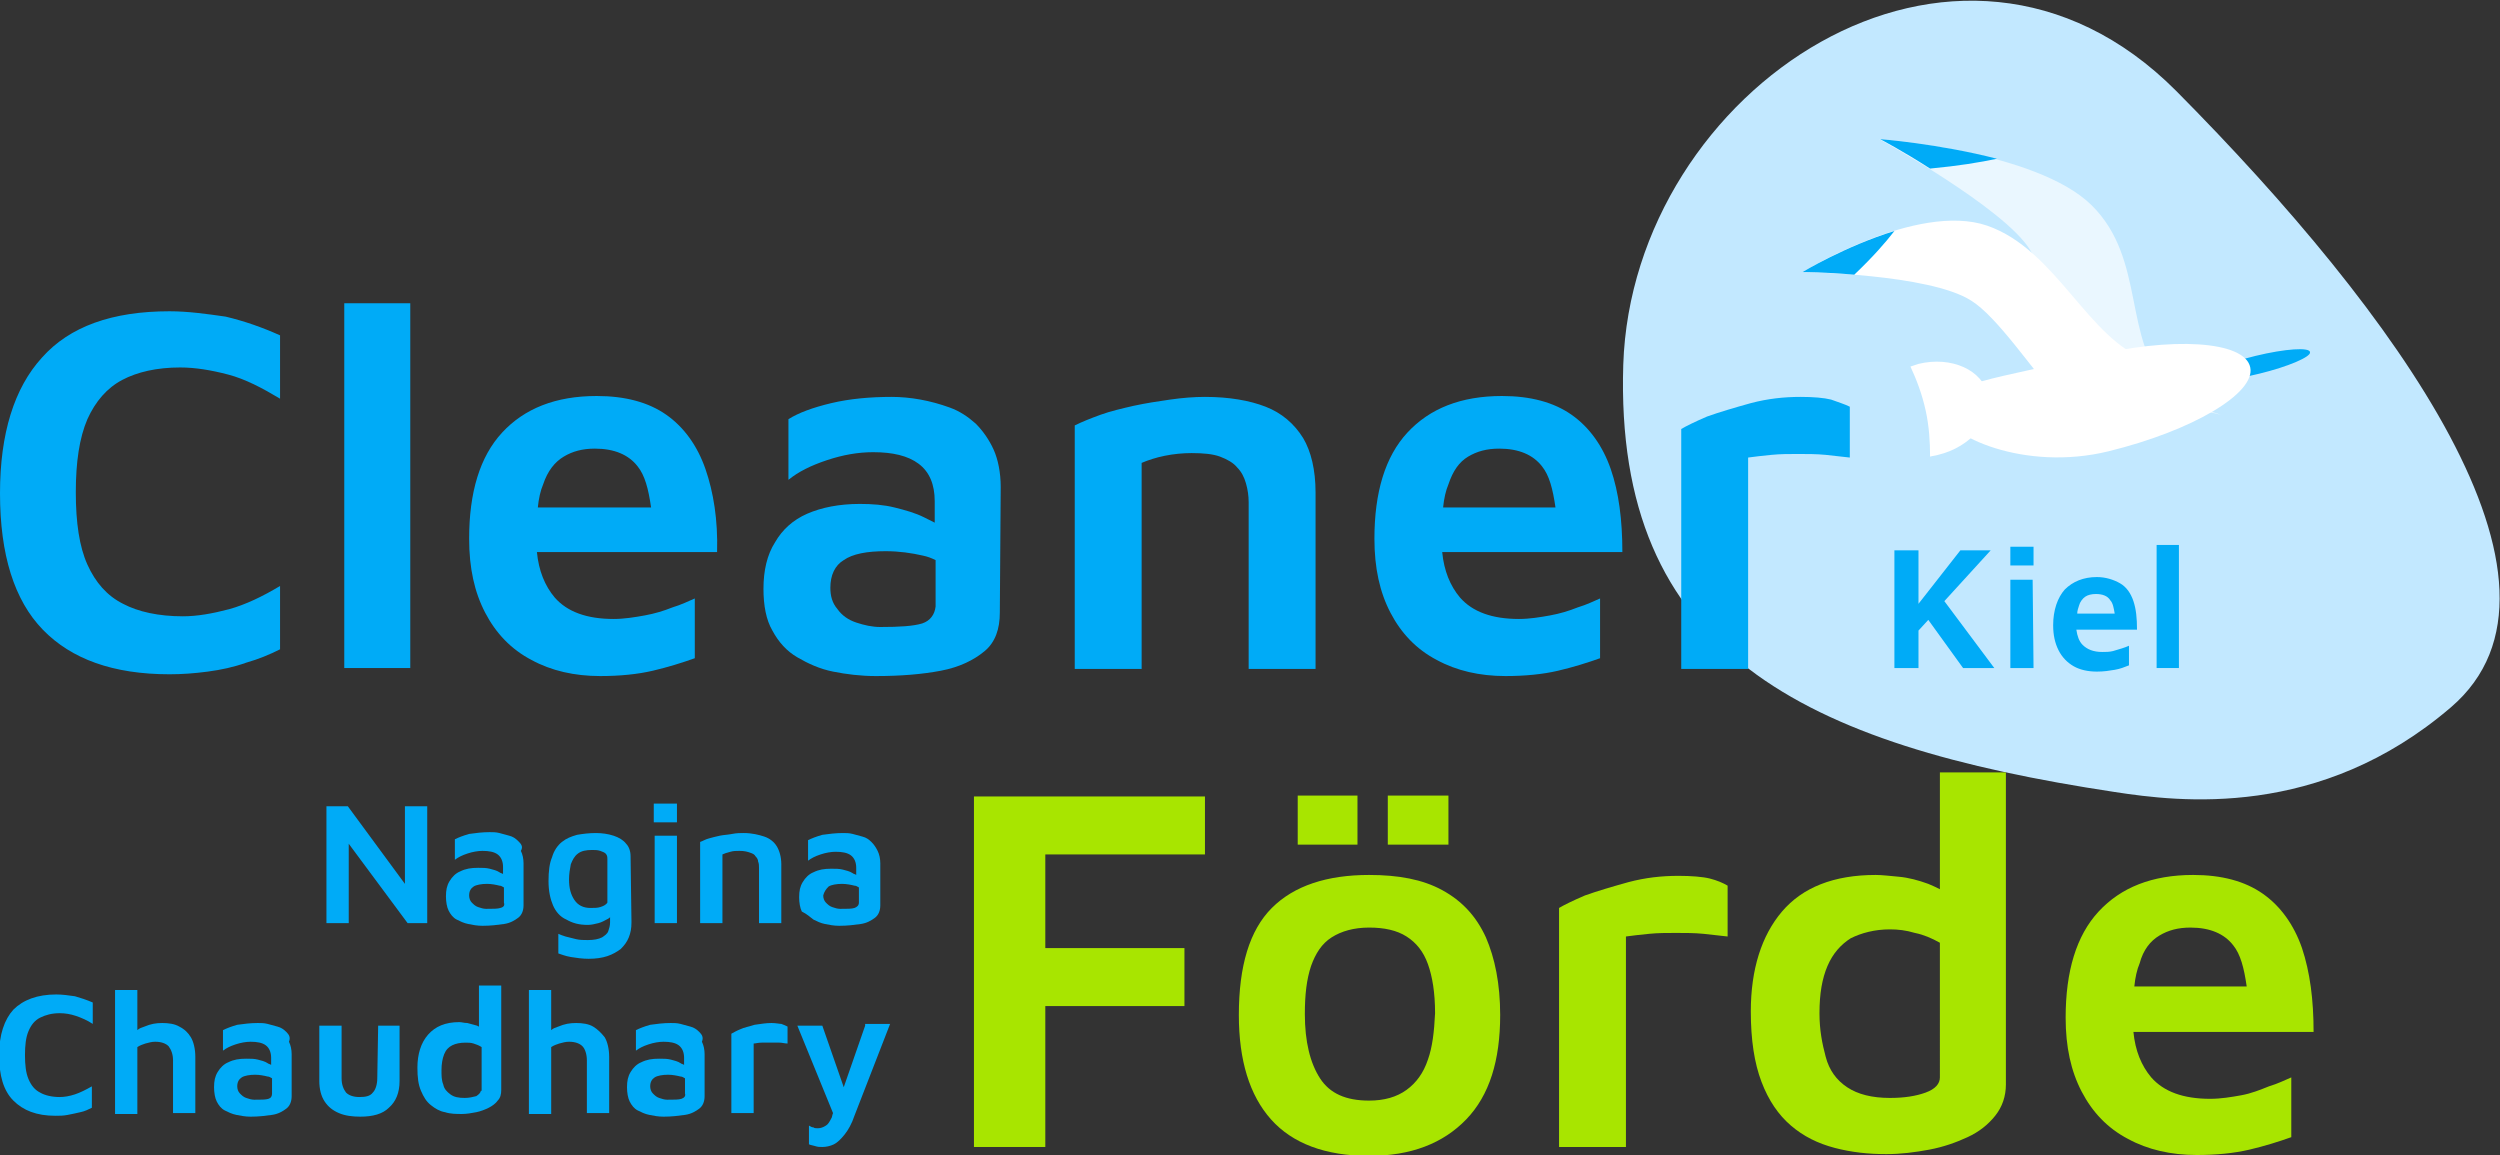 <?xml version="1.0" encoding="utf-8"?>
<!-- Generator: Adobe Illustrator 25.0.1, SVG Export Plug-In . SVG Version: 6.00 Build 0)  -->
<svg version="1.1" id="Ebene_1" xmlns="http://www.w3.org/2000/svg" xmlns:xlink="http://www.w3.org/1999/xlink" x="0px" y="0px"
	 viewBox="0 0 280.3 129.5" style="enable-background:new 0 0 280.3 129.5;" xml:space="preserve">
<rect x="0" y="0" width="280.3" height="129.5" fill="#333333" stroke="none"/>
<style type="text/css">
	.st0{fill:#C2E8FF;}
	.st1{fill:#00ABF7;}
	.st2{fill:#A8E500;}
	.st3{fill:#FFFFFF;}
	.st4{opacity:0.65;fill:#FFFFFF;enable-background:new    ;}
</style>
<g>
	<path class="st0" d="M237.1,88.8c-35-5.3-56.1-15.6-55.1-47.9c1-30.9,37.4-55.4,62-30.7c24.6,24.8,46.9,55.3,30.8,69.1
		C260.1,91.9,244.3,89.9,237.1,88.8z"/>
	<g>
		<path class="st1" d="M19,34.9c-6.4,0-11.2,1.7-14.3,5.2C1.6,43.5,0,48.6,0,55.3c0,6.9,1.6,12,4.8,15.3c3.2,3.3,7.9,5,14.2,5
			c1.4,0,2.8-0.1,4.3-0.3c1.5-0.2,2.9-0.5,4.3-1c1.4-0.4,2.6-0.9,3.8-1.5v-7.1c-2,1.2-3.9,2.1-5.7,2.6c-1.9,0.5-3.6,0.8-5.2,0.8
			c-2.7,0-5-0.5-6.7-1.4c-1.8-0.9-3.1-2.4-4-4.4c-0.9-2-1.3-4.7-1.3-8.1c0-3.4,0.4-6.1,1.3-8.2c0.9-2,2.2-3.5,3.9-4.4
			s3.9-1.4,6.5-1.4c1.7,0,3.5,0.3,5.4,0.8s3.8,1.5,5.8,2.7v-7.1c-2-0.9-4-1.6-6.1-2.1C23.2,35.2,21.1,34.9,19,34.9z"/>
		<rect x="38.6" y="34" class="st1" width="7.4" height="40.9"/>
		<path class="st1" d="M79.1,52.6c-0.9-2.6-2.4-4.7-4.4-6.1c-2-1.4-4.6-2.1-7.8-2.1c-4.6,0-8.1,1.4-10.6,4.1
			c-2.5,2.7-3.7,6.7-3.7,11.9c0,3.3,0.6,6,1.8,8.3s2.9,4.1,5.2,5.3c2.2,1.2,4.8,1.8,7.7,1.8c2.2,0,4.2-0.2,5.9-0.6
			c1.7-0.4,3.3-0.9,4.7-1.4v-6.7c-0.7,0.3-1.5,0.7-2.5,1c-1,0.4-2,0.7-3.1,0.9c-1.1,0.2-2.3,0.4-3.5,0.4c-3,0-5.2-0.8-6.6-2.4
			c-1.1-1.3-1.8-3-2-5.1h20.2C80.5,58.3,80,55.2,79.1,52.6z M63.2,51.2c1-0.6,2.1-0.9,3.5-0.9c2.2,0,3.8,0.7,4.8,2
			c0.8,1,1.2,2.5,1.5,4.6H60.3c0.1-1,0.3-1.9,0.6-2.6C61.4,52.8,62.2,51.8,63.2,51.2z"/>
		<path class="st1" d="M109.4,47.5c-0.9-0.8-1.8-1.4-2.9-1.8c-1.1-0.4-2.2-0.7-3.3-0.9c-1.1-0.2-2.2-0.3-3.2-0.3
			c-2.4,0-4.7,0.2-6.8,0.7c-2.1,0.5-3.7,1.1-4.8,1.8v6.8c1.1-0.9,2.5-1.6,4.3-2.2c1.8-0.6,3.5-0.9,5.2-0.9c2.2,0,3.9,0.4,5.1,1.3
			c1.2,0.9,1.8,2.3,1.8,4.2v2.4c-0.4-0.2-0.8-0.4-1.2-0.6c-1-0.5-2.1-0.8-3.3-1.1c-1.2-0.3-2.5-0.4-3.9-0.4c-2.3,0-4.3,0.4-5.9,1.1
			c-1.6,0.7-2.8,1.8-3.6,3.2C86,62.2,85.6,64,85.6,66c0,1.9,0.3,3.5,1,4.7c0.7,1.3,1.6,2.3,2.8,3c1.2,0.7,2.5,1.3,4,1.6
			c1.5,0.3,3.1,0.5,4.8,0.5c2.8,0,5.2-0.2,7.3-0.6c2.1-0.4,3.7-1.2,4.9-2.2c1.2-1,1.7-2.5,1.7-4.3l0.1-14.1c0-1.6-0.3-3.1-0.8-4.2
			C110.9,49.3,110.2,48.3,109.4,47.5z M103.4,69.9c-1,0.3-2.5,0.4-4.7,0.4c-0.9,0-1.8-0.2-2.7-0.5c-0.9-0.3-1.6-0.8-2.1-1.5
			c-0.6-0.7-0.8-1.5-0.8-2.4c0-1.4,0.5-2.5,1.5-3.1c1-0.7,2.6-1,4.7-1c1.5,0,2.9,0.2,4.2,0.5c0.5,0.1,1,0.3,1.4,0.5V68
			C104.8,68.9,104.3,69.6,103.4,69.9z"/>
		<path class="st1" d="M141.9,45.6c-1.8-0.7-4.1-1.1-6.8-1.1c-1.2,0-2.5,0.1-3.9,0.3s-2.7,0.4-4.1,0.7c-1.3,0.3-2.6,0.6-3.7,1
			s-2.1,0.8-2.9,1.2V75h7.5V51.9c0.7-0.3,1.6-0.6,2.6-0.8s2-0.3,3-0.3c1.3,0,2.4,0.1,3.2,0.4s1.5,0.7,1.9,1.2c0.5,0.5,0.8,1.1,1,1.8
			s0.3,1.4,0.3,2.1V75h7.5V55.2c0-2.5-0.5-4.6-1.4-6.1C145.1,47.5,143.7,46.3,141.9,45.6z"/>
		<path class="st1" d="M180.6,52.6c-0.9-2.6-2.4-4.7-4.4-6.1c-2-1.4-4.6-2.1-7.8-2.1c-4.6,0-8.1,1.4-10.6,4.1
			c-2.5,2.7-3.7,6.7-3.7,11.9c0,3.3,0.6,6,1.8,8.3s2.9,4.1,5.2,5.3c2.2,1.2,4.8,1.8,7.7,1.8c2.2,0,4.2-0.2,5.9-0.6s3.3-0.9,4.7-1.4
			v-6.7c-0.7,0.3-1.5,0.7-2.5,1c-1,0.4-2,0.7-3.1,0.9c-1.1,0.2-2.3,0.4-3.5,0.4c-3,0-5.2-0.8-6.6-2.4c-1.1-1.3-1.8-3-2-5.1h20.2
			C181.9,58.3,181.5,55.2,180.6,52.6z M164.6,51.2c1-0.6,2.1-0.9,3.5-0.9c2.2,0,3.8,0.7,4.8,2c0.8,1,1.2,2.5,1.5,4.6h-12.6
			c0.1-1,0.3-1.9,0.6-2.6C162.9,52.8,163.6,51.8,164.6,51.2z"/>
		<path class="st1" d="M205.3,44.8c-0.8-0.2-2-0.3-3.4-0.3c-1.9,0-3.7,0.2-5.6,0.7c-1.8,0.5-3.5,1-4.9,1.5c-1.4,0.6-2.4,1.1-2.9,1.4
			V75h7.5V51.3c0.7-0.1,1.6-0.2,2.6-0.3s2-0.1,3-0.1s2.1,0,3.1,0.1s1.9,0.2,2.7,0.3v-5.7C206.8,45.3,206.1,45.1,205.3,44.8z"/>
	</g>
	<g>
		<polygon class="st2" points="109.2,128.6 117.2,128.6 117.2,112.8 132.8,112.8 132.8,106.3 117.2,106.3 117.2,95.8 135.1,95.8 
			135.1,89.3 109.2,89.3 		"/>
		<rect x="145.5" y="89.2" class="st2" width="6.7" height="5.5"/>
		<rect x="155.6" y="89.2" class="st2" width="6.8" height="5.5"/>
		<path class="st2" d="M161.7,99.8c-2.2-1.2-4.9-1.7-8.2-1.7c-4.7,0-8.4,1.2-10.9,3.7s-3.7,6.5-3.7,12c0,5.1,1.2,9,3.6,11.7
			c2.4,2.7,6.1,4.1,11,4.1c4.7,0,8.3-1.4,10.9-4.1c2.6-2.7,3.8-6.6,3.8-11.7c0-3.5-0.6-6.4-1.6-8.7
			C165.5,102.7,163.9,101,161.7,99.8z M160.1,118.8c-0.5,1.5-1.3,2.6-2.4,3.4c-1.1,0.8-2.5,1.2-4.2,1.2c-2.6,0-4.4-0.8-5.5-2.5
			s-1.7-4.1-1.7-7.2c0-2.2,0.2-3.9,0.7-5.4c0.5-1.4,1.2-2.5,2.3-3.2s2.5-1.1,4.2-1.1s3.1,0.3,4.2,1c1.1,0.7,1.9,1.7,2.4,3.1
			s0.8,3.2,0.8,5.5C160.8,115.7,160.6,117.4,160.1,118.8z"/>
		<path class="st2" d="M188.2,98.2c-1.9,0-3.7,0.2-5.6,0.7c-1.8,0.5-3.5,1-4.9,1.5c-1.4,0.6-2.4,1.1-2.9,1.4v26.8h7.5V105
			c0.7-0.1,1.6-0.2,2.6-0.3c1-0.1,2-0.1,3-0.1s2.1,0,3.1,0.1s1.9,0.2,2.7,0.3v-5.7c-0.5-0.3-1.2-0.6-2-0.8S189.6,98.2,188.2,98.2z"
			/>
		<path class="st2" d="M217.5,99.7c-0.4-0.2-0.8-0.4-1.3-0.6c-1.1-0.4-2.2-0.7-3.3-0.8c-1.1-0.1-1.9-0.2-2.6-0.2
			c-4.7,0-8.2,1.4-10.5,4.1s-3.5,6.5-3.5,11.2c0,3.2,0.4,5.8,1.2,7.9s1.9,3.7,3.3,4.9s3,2,4.9,2.5s3.8,0.7,5.8,0.7
			c1.6,0,3.2-0.2,4.8-0.5s3-0.8,4.3-1.4s2.3-1.4,3.1-2.4s1.2-2.2,1.2-3.5v-35h-7.4V99.7z M217.5,120.8c0,0.7-0.5,1.3-1.6,1.7
			c-1.1,0.4-2.4,0.6-4,0.6c-2,0-3.6-0.4-4.8-1.2c-1.2-0.8-2-1.9-2.4-3.4s-0.7-3-0.7-4.9c0-2.2,0.3-3.9,0.9-5.3
			c0.6-1.4,1.5-2.4,2.6-3.1c1.2-0.6,2.7-1,4.4-1c0.9,0,1.8,0.1,2.8,0.4c1,0.2,1.9,0.6,2.8,1.1V120.8z"/>
		<path class="st2" d="M251.3,122.8c-1.1,0.2-2.3,0.4-3.5,0.4c-3,0-5.2-0.8-6.6-2.4c-1.1-1.3-1.8-3-2-5.1h20.2
			c0-3.6-0.4-6.7-1.3-9.4c-0.9-2.6-2.4-4.7-4.4-6.1s-4.6-2.1-7.8-2.1c-4.6,0-8.1,1.4-10.6,4.1s-3.7,6.7-3.7,11.9
			c0,3.3,0.6,6,1.8,8.3s2.9,4.1,5.2,5.3c2.2,1.2,4.8,1.8,7.7,1.8c2.2,0,4.2-0.2,5.9-0.6c1.7-0.4,3.3-0.9,4.7-1.4v-6.7
			c-0.7,0.3-1.5,0.7-2.5,1C253.4,122.2,252.4,122.6,251.3,122.8z M242.1,104.9c1-0.6,2.1-0.9,3.5-0.9c2.2,0,3.8,0.7,4.8,2
			c0.8,1,1.2,2.5,1.5,4.6h-12.6c0.1-1,0.3-1.9,0.6-2.6C240.3,106.5,241.1,105.5,242.1,104.9z"/>
	</g>
	<g>
		<polygon class="st1" points="47.9,90.4 45.4,90.4 45.4,99.1 39,90.4 36.6,90.4 36.6,103.5 39.1,103.5 39.1,94.6 45.7,103.5 
			47.9,103.5 		"/>
		<path class="st1" d="M58.1,94.3c-0.3-0.3-0.6-0.5-1-0.6s-0.7-0.2-1.1-0.3c-0.4-0.1-0.7-0.1-1.1-0.1c-0.8,0-1.6,0.1-2.3,0.2
			c-0.7,0.2-1.2,0.4-1.6,0.6v2.3c0.4-0.3,0.8-0.5,1.4-0.7s1.2-0.3,1.7-0.3c0.7,0,1.3,0.1,1.7,0.4s0.6,0.8,0.6,1.4V98
			c-0.1-0.1-0.3-0.1-0.4-0.2c-0.3-0.2-0.7-0.3-1.1-0.4c-0.4-0.1-0.8-0.1-1.3-0.1c-0.8,0-1.4,0.1-2,0.4c-0.5,0.2-0.9,0.6-1.2,1.1
			s-0.4,1-0.4,1.7c0,0.6,0.1,1.2,0.3,1.6s0.5,0.8,0.9,1s0.8,0.4,1.3,0.5s1,0.2,1.6,0.2c0.9,0,1.7-0.1,2.4-0.2s1.2-0.4,1.6-0.7
			c0.4-0.3,0.6-0.8,0.6-1.4v-4.7c0-0.5-0.1-1-0.3-1.4C58.7,94.9,58.4,94.6,58.1,94.3z M56.1,101.8c-0.3,0.1-0.8,0.1-1.6,0.1
			c-0.3,0-0.6-0.1-0.9-0.2c-0.3-0.1-0.5-0.3-0.7-0.5s-0.3-0.5-0.3-0.8c0-0.5,0.2-0.8,0.5-1s0.9-0.3,1.5-0.3c0.5,0,1,0.1,1.4,0.2
			c0.2,0,0.3,0.1,0.5,0.2v1.7C56.6,101.5,56.5,101.7,56.1,101.8z"/>
		<path class="st1" d="M70.7,96c0-0.6-0.2-1.1-0.5-1.4c-0.3-0.4-0.8-0.7-1.4-0.9c-0.6-0.2-1.3-0.3-2-0.3c-0.8,0-1.5,0.1-2.1,0.2
			C64,93.8,63.5,94,63,94.4s-0.9,1-1.1,1.7c-0.3,0.7-0.4,1.6-0.4,2.7s0.2,2,0.5,2.7s0.8,1.3,1.5,1.6c0.7,0.4,1.4,0.6,2.4,0.6
			c0.4,0,0.8-0.1,1.2-0.2c0.4-0.1,0.7-0.3,1.1-0.5c0.1-0.1,0.2-0.1,0.2-0.2v0.6c0,0.4-0.1,0.7-0.2,1s-0.4,0.5-0.7,0.7
			c-0.4,0.2-0.9,0.3-1.6,0.3c-0.4,0-0.9,0-1.3-0.1s-0.8-0.2-1.2-0.3c-0.3-0.1-0.6-0.2-0.8-0.3v2.2c0.3,0.1,0.8,0.3,1.4,0.4
			c0.6,0.1,1.3,0.2,2,0.2c0.8,0,1.5-0.1,2.1-0.3c0.6-0.2,1.1-0.5,1.5-0.8c0.4-0.4,0.7-0.8,0.9-1.3c0.2-0.5,0.3-1,0.3-1.7L70.7,96
			L70.7,96z M67.3,101.7c-0.3,0.1-0.7,0.1-1.1,0.1c-0.8,0-1.4-0.3-1.8-0.9s-0.6-1.3-0.6-2.3c0-0.6,0.1-1.2,0.2-1.7
			c0.2-0.5,0.4-0.9,0.8-1.2c0.4-0.3,0.9-0.4,1.6-0.4c0.3,0,0.6,0,0.9,0.1s0.5,0.2,0.6,0.3c0.2,0.2,0.2,0.4,0.2,0.7v4.8
			C67.9,101.5,67.6,101.6,67.3,101.7z"/>
		<polygon class="st1" points="73.4,103.5 75.9,103.5 75.9,93.7 73.4,93.7 		"/>
		<rect x="73.3" y="90.1" class="st1" width="2.6" height="2.1"/>
		<path class="st1" d="M84.1,95.6c0.3,0.1,0.5,0.2,0.6,0.4c0.2,0.2,0.3,0.4,0.3,0.6c0.1,0.2,0.1,0.5,0.1,0.7v6.2h2.5v-6.6
			c0-0.8-0.2-1.5-0.5-2s-0.8-0.9-1.4-1.1s-1.4-0.4-2.3-0.4c-0.4,0-0.8,0-1.3,0.1s-0.9,0.1-1.4,0.2c-0.4,0.1-0.9,0.2-1.2,0.3
			c-0.4,0.1-0.7,0.3-1,0.4v9.1H81v-7.7c0.2-0.1,0.5-0.2,0.9-0.3c0.3-0.1,0.7-0.1,1-0.1C83.5,95.4,83.8,95.5,84.1,95.6z"/>
		<path class="st1" d="M91.2,103.1c0.4,0.2,0.8,0.4,1.3,0.5s1,0.2,1.6,0.2c0.9,0,1.7-0.1,2.4-0.2c0.7-0.1,1.2-0.4,1.6-0.7
			c0.4-0.3,0.6-0.8,0.6-1.4v-4.7c0-0.5-0.1-1-0.3-1.4c-0.2-0.4-0.4-0.7-0.7-1c-0.3-0.3-0.6-0.5-1-0.6s-0.7-0.2-1.1-0.3
			c-0.4-0.1-0.7-0.1-1.1-0.1c-0.8,0-1.6,0.1-2.3,0.2c-0.7,0.2-1.2,0.4-1.6,0.6v2.3c0.4-0.3,0.8-0.5,1.4-0.7s1.2-0.3,1.7-0.3
			c0.7,0,1.3,0.1,1.7,0.4c0.4,0.3,0.6,0.8,0.6,1.4v0.8c-0.1-0.1-0.3-0.1-0.4-0.2c-0.3-0.2-0.7-0.3-1.1-0.4s-0.8-0.1-1.3-0.1
			c-0.8,0-1.4,0.1-2,0.4c-0.5,0.2-0.9,0.6-1.2,1.1c-0.3,0.5-0.4,1-0.4,1.7c0,0.6,0.1,1.2,0.3,1.6C90.5,102.5,90.8,102.8,91.2,103.1z
			 M92.9,99.4c0.3-0.2,0.9-0.3,1.5-0.3c0.5,0,1,0.1,1.4,0.2c0.2,0,0.3,0.1,0.5,0.2v1.7c0,0.3-0.2,0.5-0.5,0.6s-0.8,0.1-1.6,0.1
			c-0.3,0-0.6-0.1-0.9-0.2s-0.5-0.3-0.7-0.5s-0.3-0.5-0.3-0.8C92.4,100,92.6,99.7,92.9,99.4z"/>
		<path class="st1" d="M6.3,111.5c-2.1,0-3.7,0.6-4.8,1.7c-1,1.1-1.6,2.8-1.6,5.1c0,2.3,0.5,4,1.6,5.1s2.6,1.7,4.7,1.7
			c0.5,0,0.9,0,1.4-0.1s1-0.2,1.4-0.3c0.5-0.1,0.9-0.3,1.3-0.5v-2.4c-0.7,0.4-1.3,0.7-1.9,0.9c-0.6,0.2-1.2,0.3-1.7,0.3
			c-0.9,0-1.7-0.2-2.2-0.5c-0.6-0.3-1-0.8-1.3-1.5s-0.4-1.6-0.4-2.7s0.1-2,0.4-2.7s0.7-1.2,1.3-1.5s1.3-0.5,2.2-0.5
			c0.6,0,1.2,0.1,1.8,0.3c0.6,0.2,1.3,0.5,1.9,0.9v-2.4c-0.7-0.3-1.3-0.5-2-0.7C7.7,111.6,7,111.5,6.3,111.5z"/>
		<path class="st1" d="M20.1,115.1c-0.5-0.3-1.2-0.4-1.9-0.4c-0.7,0-1.3,0.1-2,0.4c-0.3,0.1-0.6,0.2-0.8,0.4V111h-2.5v13.9h2.5v-7.5
			c0.3-0.2,0.6-0.3,0.9-0.4c0.4-0.1,0.7-0.2,1.1-0.2c0.7,0,1.2,0.2,1.5,0.5c0.3,0.4,0.5,0.9,0.5,1.6v5.9h2.5v-6.3
			c0-0.9-0.2-1.7-0.5-2.2C21.1,115.8,20.7,115.4,20.1,115.1z"/>
		<path class="st1" d="M32.1,115.7c-0.3-0.3-0.6-0.5-1-0.6s-0.7-0.2-1.1-0.3c-0.4-0.1-0.7-0.1-1.1-0.1c-0.8,0-1.6,0.1-2.3,0.2
			c-0.7,0.2-1.2,0.4-1.6,0.6v2.3c0.4-0.3,0.8-0.5,1.4-0.7s1.2-0.3,1.7-0.3c0.7,0,1.3,0.1,1.7,0.4c0.4,0.3,0.6,0.8,0.6,1.4v0.8
			c-0.1-0.1-0.3-0.1-0.4-0.2c-0.3-0.2-0.7-0.3-1.1-0.4s-0.8-0.1-1.3-0.1c-0.8,0-1.4,0.1-2,0.4c-0.5,0.2-0.9,0.6-1.2,1.1
			c-0.3,0.5-0.4,1-0.4,1.7c0,0.6,0.1,1.2,0.3,1.6c0.2,0.4,0.5,0.8,0.9,1s0.8,0.4,1.3,0.5s1,0.2,1.6,0.2c0.9,0,1.7-0.1,2.4-0.2
			c0.7-0.1,1.2-0.4,1.6-0.7c0.4-0.3,0.6-0.8,0.6-1.4v-4.7c0-0.5-0.1-1-0.3-1.4C32.6,116.3,32.4,116,32.1,115.7z M30.1,123.2
			c-0.3,0.1-0.8,0.1-1.6,0.1c-0.3,0-0.6-0.1-0.9-0.2s-0.5-0.3-0.7-0.5s-0.3-0.5-0.3-0.8c0-0.5,0.2-0.8,0.5-1s0.9-0.3,1.5-0.3
			c0.5,0,1,0.1,1.4,0.2c0.2,0,0.3,0.1,0.5,0.2v1.7C30.5,122.9,30.4,123.1,30.1,123.2z"/>
		<path class="st1" d="M42.3,120.9c0,0.7-0.2,1.3-0.5,1.6c-0.3,0.4-0.8,0.5-1.5,0.5s-1.2-0.2-1.5-0.5c-0.3-0.4-0.5-0.9-0.5-1.6V115
			h-2.5v6.2c0,0.9,0.2,1.7,0.6,2.3s0.9,1,1.6,1.3c0.7,0.3,1.5,0.4,2.4,0.4c1.4,0,2.5-0.3,3.2-1c0.8-0.7,1.2-1.7,1.2-3V115h-2.4
			L42.3,120.9L42.3,120.9z"/>
		<path class="st1" d="M53.9,115.2c-0.1-0.1-0.3-0.1-0.4-0.2c-0.4-0.1-0.7-0.2-1.1-0.3c-0.4,0-0.6-0.1-0.9-0.1
			c-1.6,0-2.7,0.5-3.5,1.4s-1.2,2.2-1.2,3.7c0,1.1,0.1,1.9,0.4,2.6c0.3,0.7,0.6,1.2,1.1,1.6s1,0.7,1.6,0.8c0.6,0.2,1.3,0.2,1.9,0.2
			c0.5,0,1.1-0.1,1.6-0.2s1-0.3,1.4-0.5s0.8-0.5,1-0.8c0.3-0.3,0.4-0.7,0.4-1.2v-11.7h-2.5v4.7H53.9z M53.9,122.3
			c0,0.2-0.2,0.4-0.5,0.6c-0.4,0.1-0.8,0.2-1.3,0.2c-0.7,0-1.2-0.1-1.6-0.4c-0.4-0.3-0.7-0.6-0.8-1.1c-0.2-0.5-0.2-1-0.2-1.6
			c0-0.7,0.1-1.3,0.3-1.8s0.5-0.8,0.9-1s0.9-0.3,1.5-0.3c0.3,0,0.6,0,0.9,0.1c0.3,0.1,0.6,0.2,0.9,0.4v4.9
			C54,122.3,53.9,122.3,53.9,122.3z"/>
		<path class="st1" d="M66.5,115.1c-0.5-0.3-1.2-0.4-1.9-0.4c-0.7,0-1.3,0.1-2,0.4c-0.3,0.1-0.6,0.2-0.8,0.4V111h-2.5v13.9h2.5v-7.5
			c0.3-0.2,0.6-0.3,0.9-0.4c0.4-0.1,0.7-0.2,1.1-0.2c0.7,0,1.2,0.2,1.5,0.5s0.5,0.9,0.5,1.6v5.9h2.5v-6.3c0-0.9-0.2-1.7-0.5-2.2
			C67.4,115.8,67,115.4,66.5,115.1z"/>
		<path class="st1" d="M78.4,115.7c-0.3-0.3-0.6-0.5-1-0.6s-0.7-0.2-1.1-0.3c-0.4-0.1-0.7-0.1-1.1-0.1c-0.8,0-1.6,0.1-2.3,0.2
			c-0.7,0.2-1.2,0.4-1.6,0.6v2.3c0.4-0.3,0.8-0.5,1.4-0.7s1.2-0.3,1.7-0.3c0.7,0,1.3,0.1,1.7,0.4c0.4,0.3,0.6,0.8,0.6,1.4v0.8
			c-0.1-0.1-0.3-0.1-0.4-0.2c-0.3-0.2-0.7-0.3-1.1-0.4s-0.8-0.1-1.3-0.1c-0.8,0-1.4,0.1-2,0.4c-0.5,0.2-0.9,0.6-1.2,1.1
			c-0.3,0.5-0.4,1-0.4,1.7c0,0.6,0.1,1.2,0.3,1.6c0.2,0.4,0.5,0.8,0.9,1s0.8,0.4,1.3,0.5s1,0.2,1.6,0.2c0.9,0,1.7-0.1,2.4-0.2
			c0.7-0.1,1.2-0.4,1.6-0.7c0.4-0.3,0.6-0.8,0.6-1.4v-4.7c0-0.5-0.1-1-0.3-1.4C78.9,116.3,78.7,116,78.4,115.7z M76.4,123.2
			c-0.3,0.1-0.8,0.1-1.6,0.1c-0.3,0-0.6-0.1-0.9-0.2s-0.5-0.3-0.7-0.5s-0.3-0.5-0.3-0.8c0-0.5,0.2-0.8,0.5-1s0.9-0.3,1.5-0.3
			c0.5,0,1,0.1,1.4,0.2c0.2,0,0.3,0.1,0.5,0.2v1.7C76.9,122.9,76.7,123.1,76.4,123.2z"/>
		<path class="st1" d="M86.5,114.7c-0.6,0-1.2,0.1-1.9,0.2c-0.6,0.2-1.2,0.3-1.6,0.5c-0.5,0.2-0.8,0.4-1,0.5v8.9h2.5V117
			c0.2,0,0.5-0.1,0.9-0.1c0.3,0,0.7,0,1,0s0.7,0,1,0s0.6,0.1,0.9,0.1v-1.9c-0.2-0.1-0.4-0.2-0.7-0.3C87.4,114.8,87,114.7,86.5,114.7
			z"/>
		<path class="st1" d="M97,115l-2.4,6.9l-2.4-6.9h-2.8l4,9.8c-0.1,0.2-0.1,0.5-0.2,0.6c-0.2,0.4-0.4,0.7-0.6,0.8
			c-0.3,0.2-0.6,0.3-0.9,0.3c-0.2,0-0.4,0-0.5-0.1c-0.2,0-0.3-0.1-0.5-0.2v2.1c0.2,0.1,0.4,0.1,0.7,0.2c0.3,0.1,0.5,0.1,0.8,0.1
			c0.4,0,0.9-0.1,1.3-0.3s0.8-0.6,1.2-1.1c0.4-0.5,0.8-1.2,1.1-2.1l4-10.3H97V115z"/>
	</g>
	<g>
		<polygon class="st1" points="223.2,61.7 219.8,61.7 215.1,67.7 215.1,61.7 212.4,61.7 212.4,74.9 215.1,74.9 215.1,70.7 
			216.2,69.5 220.1,74.9 223.6,74.9 218,67.4 		"/>
		<rect x="225.4" y="61.3" class="st1" width="2.6" height="2.1"/>
		<polygon class="st1" points="225.4,65 225.4,74.9 228,74.9 227.9,65 		"/>
		<path class="st1" d="M239.2,67.4c-0.3-0.9-0.8-1.6-1.5-2s-1.6-0.7-2.6-0.7c-1.5,0-2.7,0.5-3.6,1.4c-0.8,0.9-1.3,2.3-1.3,4
			c0,1.1,0.2,2,0.6,2.8c0.4,0.8,1,1.4,1.7,1.8s1.6,0.6,2.6,0.6c0.8,0,1.4-0.1,2-0.2s1.1-0.3,1.6-0.5v-2.2c-0.2,0.1-0.5,0.2-0.8,0.3
			c-0.3,0.1-0.7,0.2-1,0.3c-0.4,0.1-0.8,0.1-1.2,0.1c-1,0-1.7-0.3-2.2-0.8c-0.4-0.4-0.6-1-0.7-1.7h6.8
			C239.6,69.3,239.5,68.3,239.2,67.4z M233.8,66.9c0.3-0.2,0.7-0.3,1.2-0.3c0.7,0,1.3,0.2,1.6,0.7c0.3,0.3,0.4,0.9,0.5,1.5h-4.2
			c0-0.3,0.1-0.6,0.2-0.9C233.2,67.5,233.5,67.1,233.8,66.9z"/>
		<rect x="241.8" y="61.1" class="st1" width="2.5" height="13.8"/>
	</g>
	<g>
		<path class="st3" d="M215.9,46c-0.4-1.8-1-3.4-1.7-4.9c0.3-0.1,0.6-0.2,0.9-0.3c3.7-0.9,7.2,0.7,7.8,3.5s-1.9,5.8-5.6,6.7
			c-0.3,0.1-0.6,0.1-0.9,0.2C216.4,49.6,216.3,47.8,215.9,46z"/>
		<path class="st1" d="M252.9,39.9c-3.3,0.8-5.8,1.9-5.7,2.4c0.1,0.6,2.9,0.4,6.1-0.4c3.3-0.8,5.8-1.9,5.7-2.4
			C259,38.9,256.2,39.1,252.9,39.9z"/>
		<path class="st4" d="M230.8,42.3c-1-5.3-1.4-11.5-3.2-14.3c-2.9-4.7-16.9-12.4-16.9-12.4s17.6,1.3,23.8,7.4s3.4,15.2,8.7,20.4
			c1.6,1.6,3.6,2.4,5.8,3.1L230.8,42.3z"/>
		<path class="st1" d="M216.4,18.9c-3.1-2-5.6-3.3-5.6-3.3s6.5,0.5,13.1,2.2C222,18.2,219.6,18.6,216.4,18.9z"/>
		<g>
			<path class="st3" d="M231.6,45.8c-3.9-4.6-7.7-10.3-10.6-12.1c-4.7-3-18.9-3.2-18.9-3.2s12.8-7.9,20.7-5.2
				c7.8,2.7,11.3,12.8,18,15.1c2.1,0.7,3.9,0.5,5.8-0.1L231.6,45.8z"/>
			<path class="st1" d="M207.9,30.8c-3.3-0.3-5.8-0.3-5.8-0.3s4.8-2.9,10.3-4.6C211.4,27.2,210,28.8,207.9,30.8z"/>
		</g>
		<path class="st3" d="M234.1,40c-9.4,2.3-17.1,3.1-16.5,6s9.4,6.9,18.8,4.6c9.4-2.3,16.5-6.5,15.9-9.4
			C251.7,38.2,243.5,37.7,234.1,40z"/>
	</g>
</g>
</svg>

